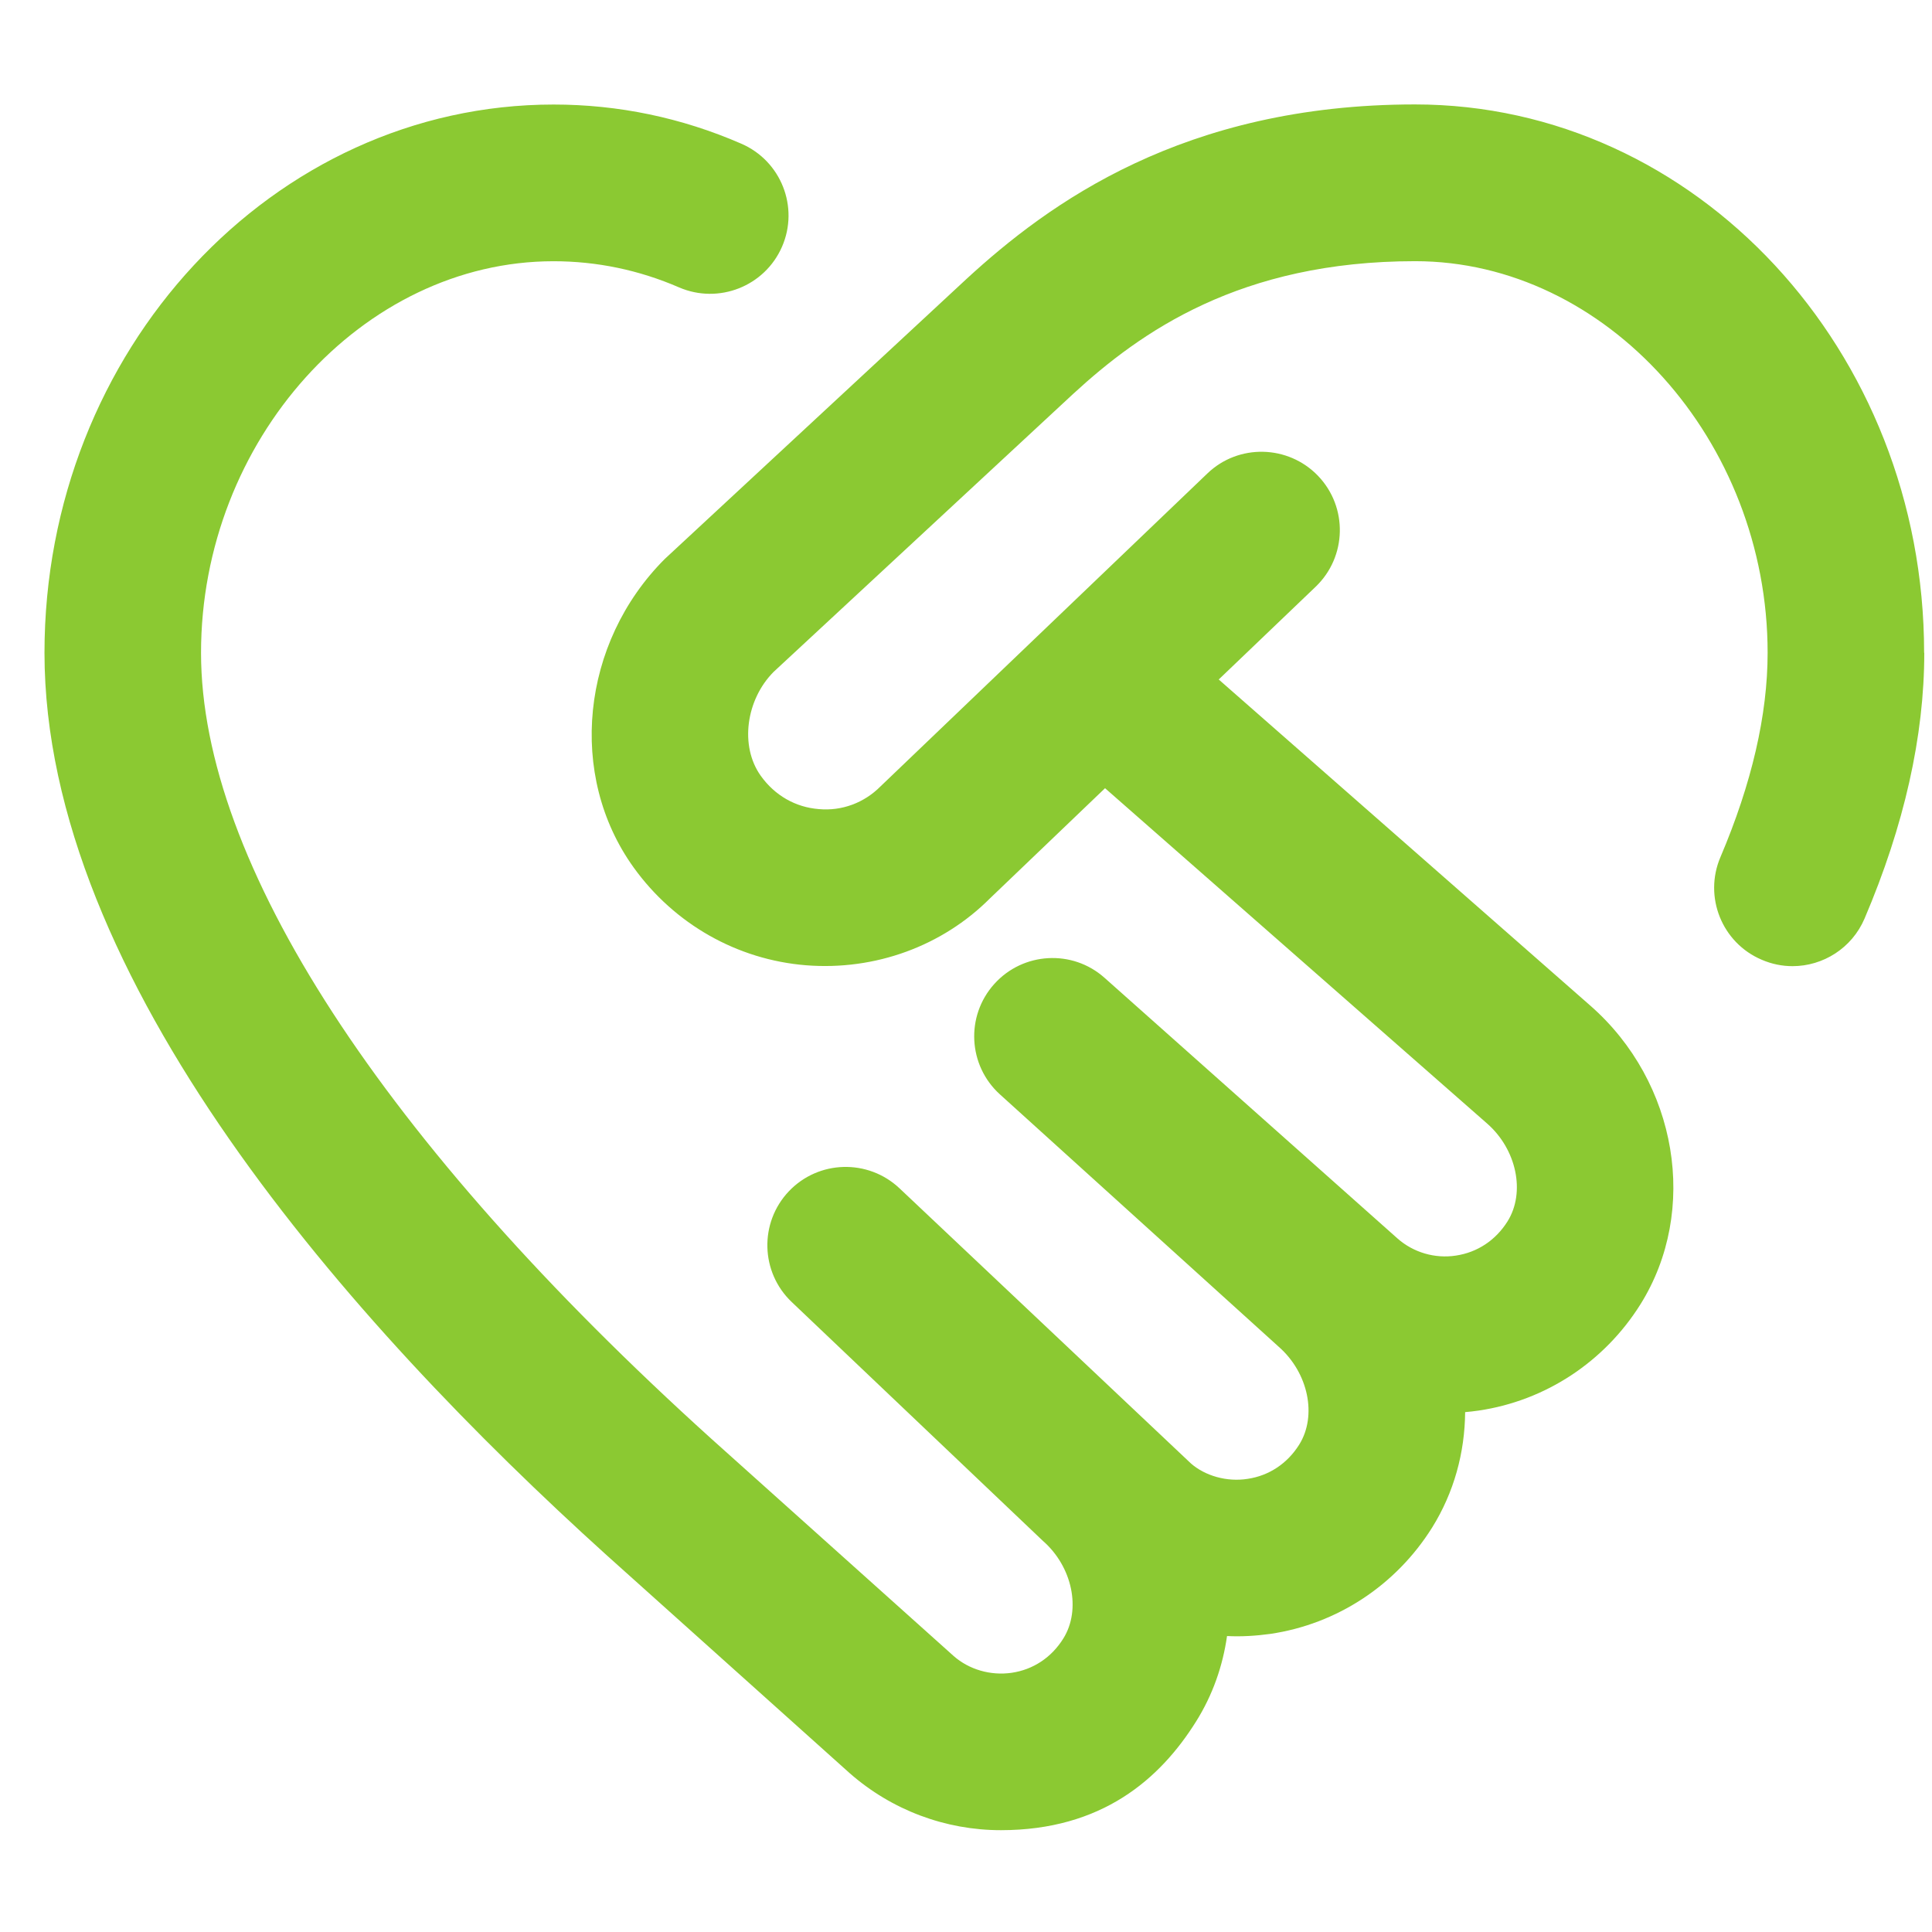 <svg width="37" height="37" viewBox="0 0 37 37" fill="none" xmlns="http://www.w3.org/2000/svg">
<g clip-path="url(#clip0_10998_8650)">
<path d="M36.852 12.502C36.852 14.098 36.468 15.809 35.709 17.59C35.466 18.16 34.912 18.503 34.329 18.503C34.132 18.503 33.933 18.464 33.741 18.381C32.977 18.058 32.623 17.175 32.949 16.413C33.547 15.007 33.852 13.691 33.852 12.502C33.852 8.437 30.76 5.002 27.102 5.002C23.749 5.002 21.84 6.359 20.553 7.543L14.817 12.866C14.287 13.397 14.161 14.29 14.572 14.861C14.841 15.235 15.235 15.46 15.681 15.495C16.123 15.536 16.552 15.374 16.863 15.06L23.122 9.068C23.716 8.496 24.669 8.516 25.243 9.114C25.816 9.713 25.795 10.662 25.197 11.236L23.34 13.013L30.46 19.262C32.128 20.726 32.539 23.184 31.416 24.98C30.724 26.084 29.595 26.826 28.318 27.014C28.231 27.026 28.146 27.037 28.059 27.044C28.053 27.817 27.847 28.581 27.426 29.256C26.734 30.36 25.605 31.103 24.328 31.291C24.051 31.329 23.775 31.346 23.499 31.332C23.418 31.905 23.223 32.464 22.906 32.969C22.215 34.073 21.1 35.05 19.168 35.05C18.108 35.05 17.079 34.667 16.272 33.958L11.616 29.782C6.703 25.341 0.852 18.743 0.852 12.502C0.852 6.712 5.226 2.002 10.602 2.002C11.841 2.002 13.051 2.253 14.197 2.752C14.958 3.082 15.307 3.965 14.977 4.724C14.647 5.483 13.764 5.831 13.005 5.504C12.237 5.171 11.428 5.003 10.6 5.003C6.942 5.003 3.85 8.438 3.85 12.503C3.85 16.514 7.32 21.858 13.623 27.554L18.264 31.715C18.559 31.974 18.969 32.094 19.374 32.036C19.785 31.976 20.137 31.744 20.364 31.379C20.709 30.826 20.538 30.003 19.972 29.509L15.162 24.935C14.563 24.365 14.538 23.417 15.106 22.816C15.676 22.215 16.624 22.19 17.226 22.757L22.809 28.028C23.077 28.262 23.493 28.385 23.892 28.322C24.303 28.262 24.655 28.028 24.882 27.665C25.227 27.111 25.056 26.29 24.49 25.793L19.15 20.959C18.538 20.405 18.489 19.459 19.041 18.845C19.591 18.232 20.538 18.177 21.154 18.727L26.767 23.721C27.067 23.985 27.478 24.108 27.882 24.046C28.293 23.985 28.645 23.752 28.872 23.389C29.217 22.835 29.046 22.013 28.48 21.517L21.163 15.095L18.958 17.206C18.048 18.117 16.762 18.591 15.436 18.486C14.119 18.38 12.915 17.698 12.135 16.613C10.867 14.852 11.124 12.312 12.732 10.704L18.514 5.338C20.077 3.902 22.66 2 27.099 2C32.475 2 36.849 6.71 36.849 12.5L36.852 12.502Z" fill="#8BC932"/>
</g>
<defs>
<clipPath id="clip0_10998_8650">
<rect width="36" height="36" fill="white" transform="translate(0.852 0.5)"/>
</clipPath>
</defs>
</svg>

